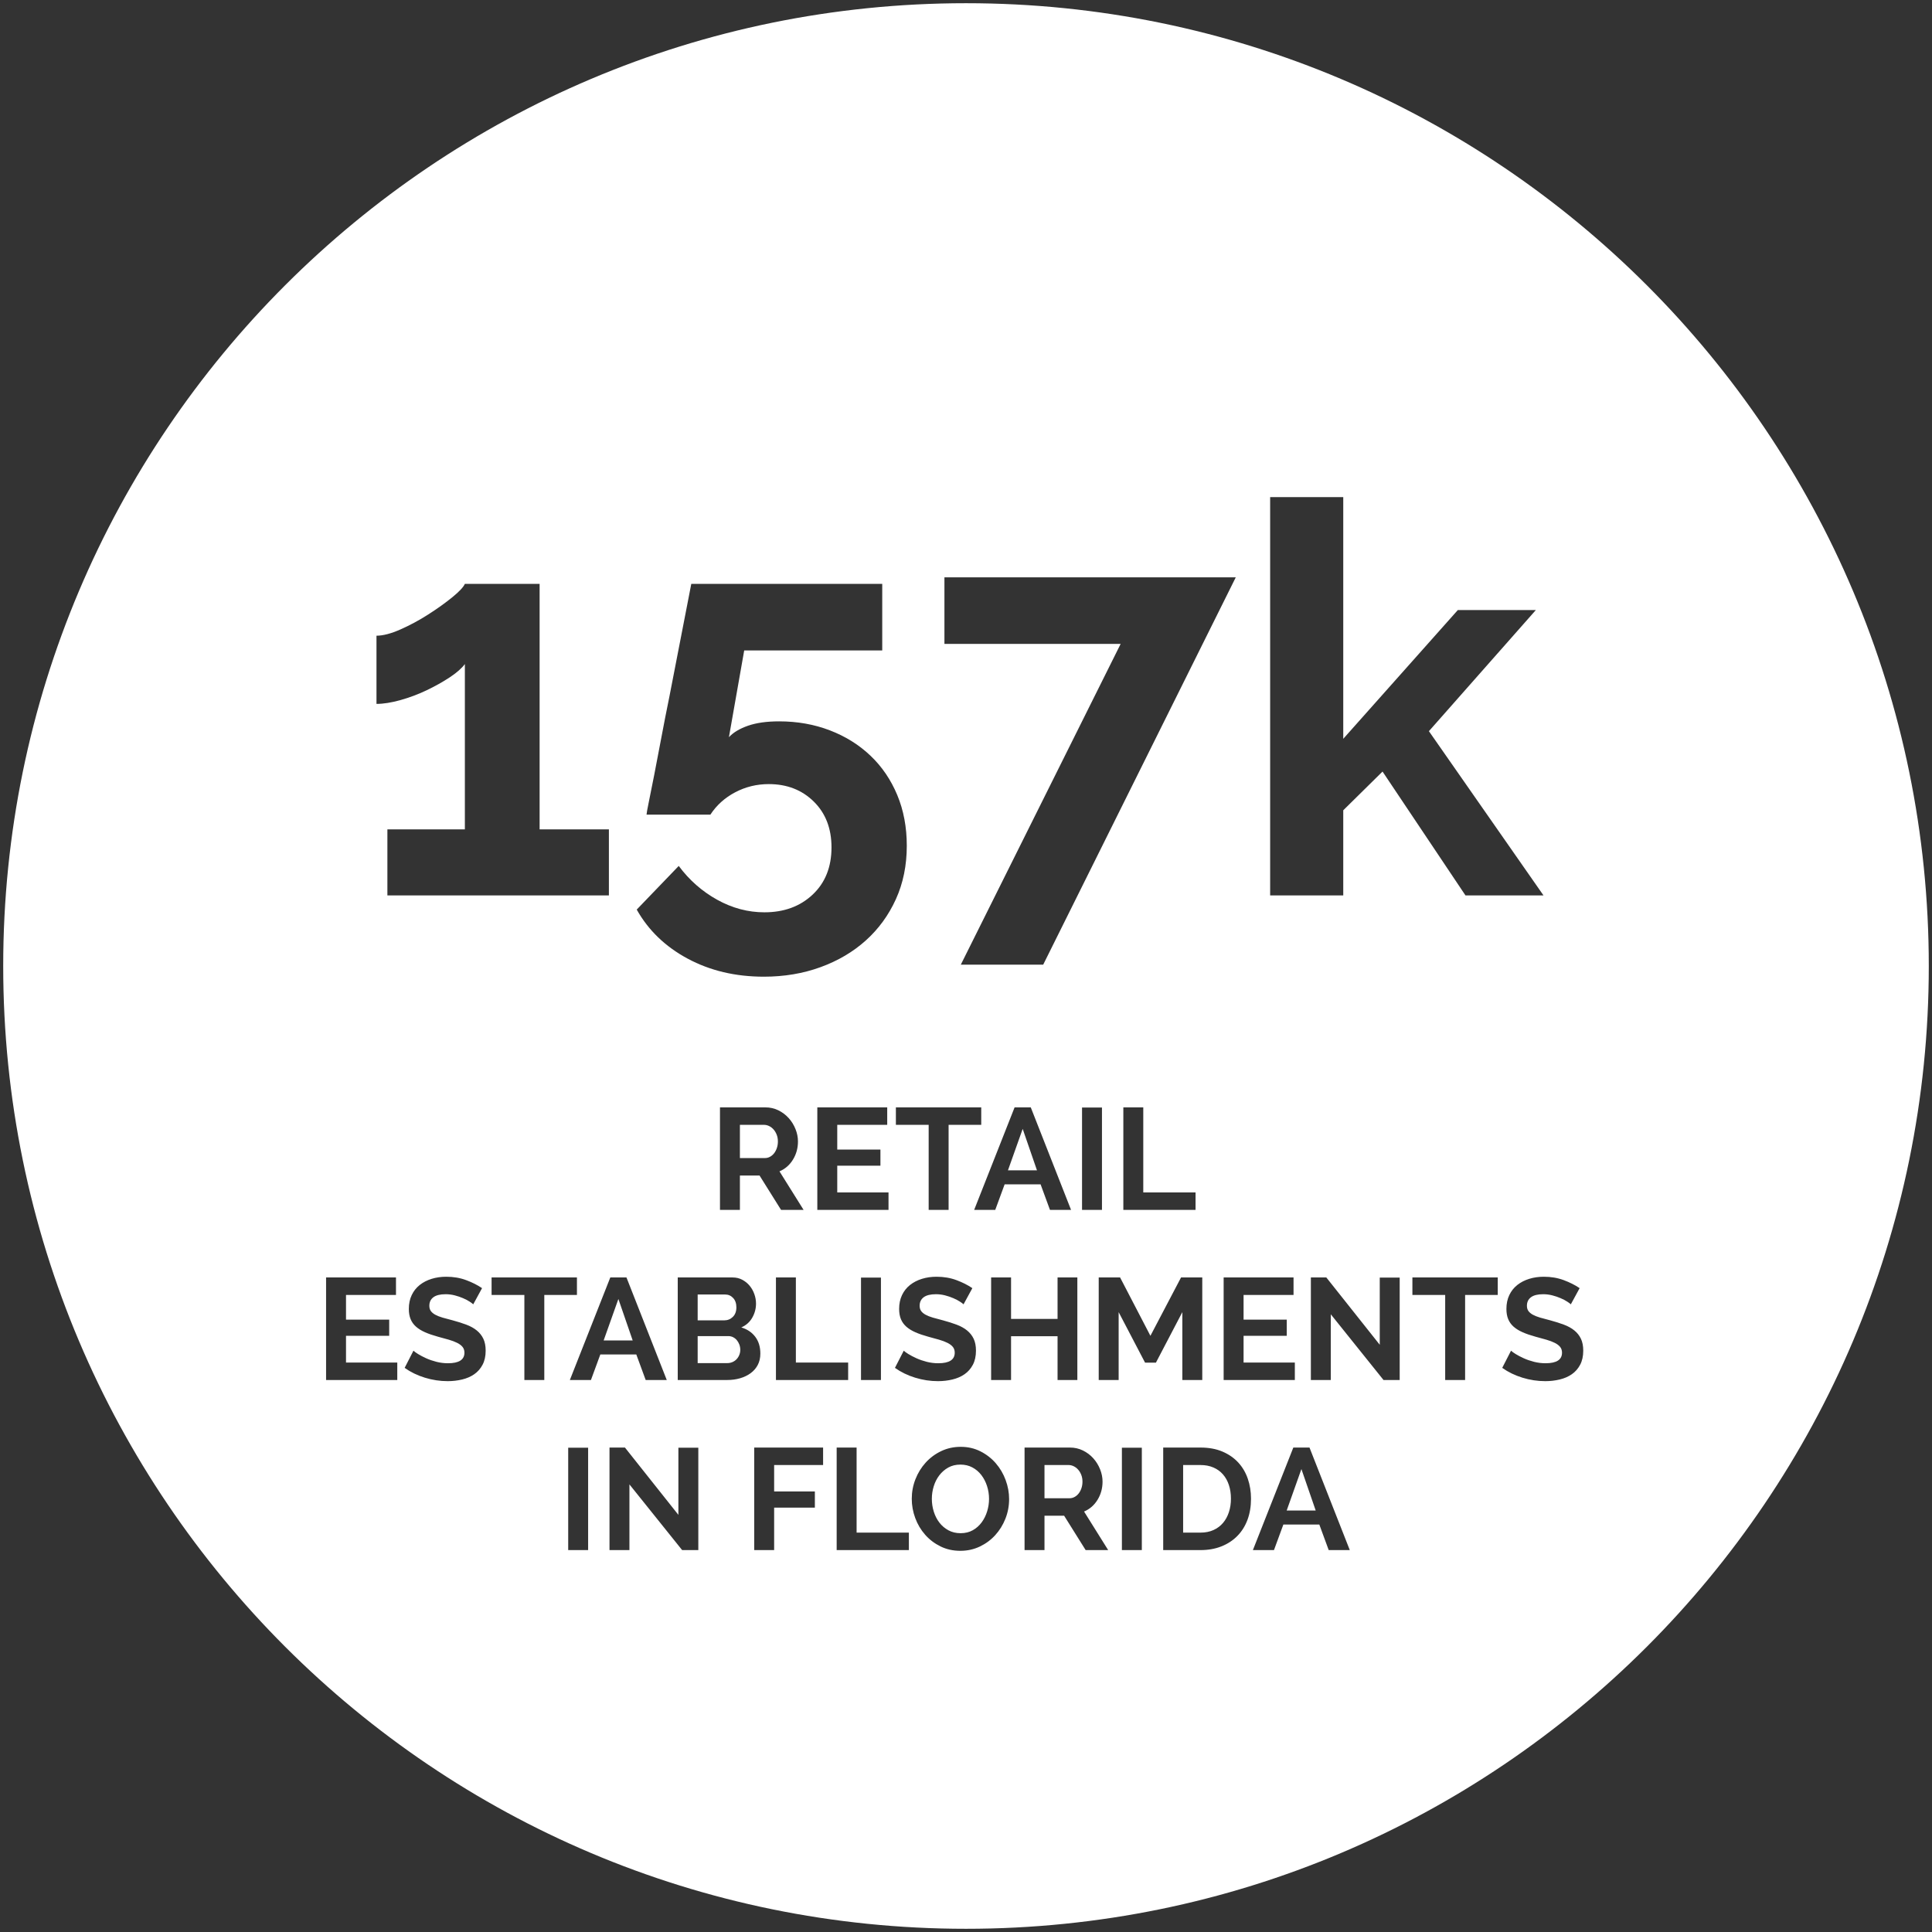 <?xml version="1.0" encoding="UTF-8"?>
<!DOCTYPE svg PUBLIC "-//W3C//DTD SVG 1.1//EN" "http://www.w3.org/Graphics/SVG/1.1/DTD/svg11.dtd">
<svg version="1.1" xmlns="http://www.w3.org/2000/svg" xmlns:xlink="http://www.w3.org/1999/xlink" x="0" y="0" width="210.7" height="210.7" viewBox="0, 0, 602, 602">
  <rect x="0" y="0" width="602" height="602" fill="#333333" stroke="none"/>
  <g id="Layer_1">
    <path d="M301,1 C466.685,1 601,135.315 601,301 C601,466.685 466.685,601 301,601 C135.315,601 1,466.685 1,301 C1,135.315 135.315,1 301,1 z M299.357,450.825 Q296.072,450.825 293.282,452.152 Q290.492,453.48 288.445,455.73 Q286.397,457.98 285.25,460.905 Q284.102,463.83 284.102,467.025 Q284.102,470.085 285.182,473.01 Q286.262,475.935 288.265,478.207 Q290.267,480.48 293.057,481.853 Q295.847,483.225 299.222,483.225 Q302.507,483.225 305.297,481.897 Q308.087,480.57 310.112,478.342 Q312.137,476.115 313.285,473.212 Q314.432,470.31 314.432,467.115 Q314.432,464.1 313.352,461.175 Q312.272,458.25 310.292,455.955 Q308.312,453.66 305.522,452.242 Q302.732,450.825 299.357,450.825 z M299.267,456.36 Q301.337,456.36 302.98,457.237 Q304.622,458.115 305.77,459.6 Q306.917,461.085 307.547,463.02 Q308.177,464.955 308.177,467.025 Q308.177,469.005 307.592,470.918 Q307.007,472.83 305.882,474.36 Q304.757,475.89 303.115,476.812 Q301.472,477.735 299.312,477.735 Q297.197,477.735 295.532,476.835 Q293.867,475.935 292.72,474.45 Q291.572,472.965 290.965,471.03 Q290.357,469.095 290.357,467.025 Q290.357,465.045 290.942,463.133 Q291.527,461.22 292.675,459.712 Q293.822,458.205 295.465,457.283 Q297.107,456.36 299.267,456.36 z M183.257,451.095 L177.047,451.095 L177.047,483 L183.257,483 L183.257,451.095 z M194.732,451.05 L189.917,451.05 L189.917,483 L196.127,483 L196.127,462.525 L212.552,483 L217.592,483 L217.592,451.095 L211.382,451.095 L211.382,472.02 L194.732,451.05 z M256.472,451.05 L235.007,451.05 L235.007,483 L241.217,483 L241.217,469.77 L253.907,469.77 L253.907,464.73 L241.217,464.73 L241.217,456.495 L256.472,456.495 L256.472,451.05 z M266.912,451.05 L260.702,451.05 L260.702,483 L283.202,483 L283.202,477.555 L266.912,477.555 L266.912,451.05 z M333.377,451.05 L319.247,451.05 L319.247,483 L325.457,483 L325.457,472.29 L331.577,472.29 L338.282,483 L345.302,483 L337.787,470.985 Q340.442,469.86 341.995,467.318 Q343.547,464.775 343.547,461.67 Q343.547,459.735 342.782,457.823 Q342.017,455.91 340.667,454.402 Q339.317,452.895 337.45,451.973 Q335.582,451.05 333.377,451.05 z M332.972,456.495 Q333.782,456.495 334.57,456.878 Q335.357,457.26 335.965,457.957 Q336.572,458.655 336.932,459.6 Q337.292,460.545 337.292,461.67 Q337.292,462.75 336.977,463.695 Q336.662,464.64 336.122,465.337 Q335.582,466.035 334.84,466.44 Q334.097,466.845 333.242,466.845 L325.457,466.845 L325.457,456.495 L332.972,456.495 z M355.787,451.095 L349.577,451.095 L349.577,483 L355.787,483 L355.787,451.095 z M374.057,451.05 L362.447,451.05 L362.447,483 L374.057,483 Q377.657,483 380.56,481.853 Q383.462,480.705 385.532,478.612 Q387.602,476.52 388.705,473.573 Q389.807,470.625 389.807,466.98 Q389.807,463.695 388.817,460.793 Q387.827,457.89 385.847,455.73 Q383.867,453.57 380.92,452.31 Q377.972,451.05 374.057,451.05 z M374.057,456.495 Q376.307,456.495 378.085,457.26 Q379.862,458.025 381.077,459.42 Q382.292,460.815 382.922,462.75 Q383.552,464.685 383.552,466.98 Q383.552,469.23 382.922,471.165 Q382.292,473.1 381.1,474.517 Q379.907,475.935 378.13,476.745 Q376.352,477.555 374.057,477.555 L368.657,477.555 L368.657,456.495 L374.057,456.495 z M408.032,451.05 L402.992,451.05 L390.392,483 L396.962,483 L399.887,475.035 L411.092,475.035 L414.017,483 L420.587,483 L408.032,451.05 z M405.512,457.755 L409.967,470.67 L400.922,470.67 L405.512,457.755 z M139.045,397.825 Q136.615,397.825 134.5,398.478 Q132.385,399.13 130.787,400.39 Q129.19,401.65 128.29,403.54 Q127.39,405.43 127.39,407.86 Q127.39,409.705 127.952,411.055 Q128.515,412.405 129.64,413.395 Q130.765,414.385 132.452,415.128 Q134.14,415.87 136.435,416.5 Q138.325,416.995 139.855,417.445 Q141.385,417.895 142.465,418.435 Q143.545,418.975 144.13,419.695 Q144.715,420.415 144.715,421.495 Q144.715,424.78 139.585,424.78 Q137.74,424.78 135.985,424.33 Q134.23,423.88 132.79,423.228 Q131.35,422.575 130.292,421.922 Q129.235,421.27 128.83,420.865 L126.085,426.22 Q128.875,428.2 132.385,429.28 Q135.895,430.36 139.495,430.36 Q141.835,430.36 143.995,429.842 Q146.155,429.325 147.775,428.2 Q149.395,427.075 150.362,425.253 Q151.33,423.43 151.33,420.865 Q151.33,418.66 150.61,417.152 Q149.89,415.645 148.562,414.565 Q147.235,413.485 145.322,412.765 Q143.41,412.045 141.07,411.415 Q139.27,410.965 137.897,410.56 Q136.525,410.155 135.625,409.66 Q134.725,409.165 134.252,408.513 Q133.78,407.86 133.78,406.87 Q133.78,405.16 135.04,404.215 Q136.3,403.27 138.865,403.27 Q140.305,403.27 141.7,403.63 Q143.095,403.99 144.287,404.508 Q145.48,405.025 146.312,405.565 Q147.145,406.105 147.46,406.42 L150.205,401.38 Q148.09,399.94 145.255,398.883 Q142.42,397.825 139.045,397.825 z M291.82,397.825 Q289.39,397.825 287.275,398.478 Q285.16,399.13 283.562,400.39 Q281.965,401.65 281.065,403.54 Q280.165,405.43 280.165,407.86 Q280.165,409.705 280.727,411.055 Q281.29,412.405 282.415,413.395 Q283.54,414.385 285.227,415.128 Q286.915,415.87 289.21,416.5 Q291.1,416.995 292.63,417.445 Q294.16,417.895 295.24,418.435 Q296.32,418.975 296.905,419.695 Q297.49,420.415 297.49,421.495 Q297.49,424.78 292.36,424.78 Q290.515,424.78 288.76,424.33 Q287.005,423.88 285.565,423.228 Q284.125,422.575 283.067,421.922 Q282.01,421.27 281.605,420.865 L278.86,426.22 Q281.65,428.2 285.16,429.28 Q288.67,430.36 292.27,430.36 Q294.61,430.36 296.77,429.842 Q298.93,429.325 300.55,428.2 Q302.17,427.075 303.137,425.253 Q304.105,423.43 304.105,420.865 Q304.105,418.66 303.385,417.152 Q302.665,415.645 301.337,414.565 Q300.01,413.485 298.097,412.765 Q296.185,412.045 293.845,411.415 Q292.045,410.965 290.672,410.56 Q289.3,410.155 288.4,409.66 Q287.5,409.165 287.027,408.513 Q286.555,407.86 286.555,406.87 Q286.555,405.16 287.815,404.215 Q289.075,403.27 291.64,403.27 Q293.08,403.27 294.475,403.63 Q295.87,403.99 297.062,404.508 Q298.255,405.025 299.087,405.565 Q299.92,406.105 300.235,406.42 L302.98,401.38 Q300.865,399.94 298.03,398.883 Q295.195,397.825 291.82,397.825 z M481.045,397.825 Q478.615,397.825 476.5,398.478 Q474.385,399.13 472.787,400.39 Q471.19,401.65 470.29,403.54 Q469.39,405.43 469.39,407.86 Q469.39,409.705 469.952,411.055 Q470.515,412.405 471.64,413.395 Q472.765,414.385 474.452,415.128 Q476.14,415.87 478.435,416.5 Q480.325,416.995 481.855,417.445 Q483.385,417.895 484.465,418.435 Q485.545,418.975 486.13,419.695 Q486.715,420.415 486.715,421.495 Q486.715,424.78 481.585,424.78 Q479.74,424.78 477.985,424.33 Q476.23,423.88 474.79,423.228 Q473.35,422.575 472.292,421.922 Q471.235,421.27 470.83,420.865 L468.085,426.22 Q470.875,428.2 474.385,429.28 Q477.895,430.36 481.495,430.36 Q483.835,430.36 485.995,429.842 Q488.155,429.325 489.775,428.2 Q491.395,427.075 492.362,425.253 Q493.33,423.43 493.33,420.865 Q493.33,418.66 492.61,417.152 Q491.89,415.645 490.562,414.565 Q489.235,413.485 487.322,412.765 Q485.41,412.045 483.07,411.415 Q481.27,410.965 479.897,410.56 Q478.525,410.155 477.625,409.66 Q476.725,409.165 476.252,408.513 Q475.78,407.86 475.78,406.87 Q475.78,405.16 477.04,404.215 Q478.3,403.27 480.865,403.27 Q482.305,403.27 483.7,403.63 Q485.095,403.99 486.287,404.508 Q487.48,405.025 488.312,405.565 Q489.145,406.105 489.46,406.42 L492.205,401.38 Q490.09,399.94 487.255,398.883 Q484.42,397.825 481.045,397.825 z M123.385,398.05 L101.605,398.05 L101.605,430 L123.79,430 L123.79,424.555 L107.815,424.555 L107.815,416.23 L121.27,416.23 L121.27,411.19 L107.815,411.19 L107.815,403.495 L123.385,403.495 L123.385,398.05 z M179.77,398.05 L153.175,398.05 L153.175,403.495 L163.39,403.495 L163.39,430 L169.6,430 L169.6,403.495 L179.77,403.495 L179.77,398.05 z M195.205,398.05 L190.165,398.05 L177.565,430 L184.135,430 L187.06,422.035 L198.265,422.035 L201.19,430 L207.76,430 L195.205,398.05 z M192.685,404.755 L197.14,417.67 L188.095,417.67 L192.685,404.755 z M228.28,398.05 L211.18,398.05 L211.18,430 L226.615,430 Q228.73,430 230.597,429.46 Q232.465,428.92 233.882,427.885 Q235.3,426.85 236.11,425.32 Q236.92,423.79 236.92,421.765 Q236.92,418.615 235.322,416.522 Q233.725,414.43 230.98,413.62 Q233.23,412.63 234.4,410.582 Q235.57,408.535 235.57,406.195 Q235.57,404.71 235.052,403.247 Q234.535,401.785 233.59,400.638 Q232.645,399.49 231.295,398.77 Q229.945,398.05 228.28,398.05 z M226.93,416.32 Q227.74,416.32 228.415,416.658 Q229.09,416.995 229.585,417.58 Q230.08,418.165 230.372,418.952 Q230.665,419.74 230.665,420.595 Q230.665,421.45 230.35,422.215 Q230.035,422.98 229.495,423.543 Q228.955,424.105 228.212,424.42 Q227.47,424.735 226.615,424.735 L217.39,424.735 L217.39,416.32 L226.93,416.32 z M225.94,403.36 Q227.425,403.36 228.437,404.44 Q229.45,405.52 229.45,407.365 Q229.45,409.255 228.347,410.335 Q227.245,411.415 225.67,411.415 L217.39,411.415 L217.39,403.36 L225.94,403.36 z M247.99,398.05 L241.78,398.05 L241.78,430 L264.28,430 L264.28,424.555 L247.99,424.555 L247.99,398.05 z M274.495,398.095 L268.285,398.095 L268.285,430 L274.495,430 L274.495,398.095 z M315.04,398.05 L308.83,398.05 L308.83,430 L315.04,430 L315.04,416.365 L329.53,416.365 L329.53,430 L335.695,430 L335.695,398.05 L329.53,398.05 L329.53,410.965 L315.04,410.965 L315.04,398.05 z M349.015,398.05 L342.355,398.05 L342.355,430 L348.565,430 L348.565,408.85 L356.8,424.6 L360.175,424.6 L368.41,408.85 L368.41,430 L374.62,430 L374.62,398.05 L368.005,398.05 L358.465,416.23 L349.015,398.05 z M403.06,398.05 L381.28,398.05 L381.28,430 L403.465,430 L403.465,424.555 L387.49,424.555 L387.49,416.23 L400.945,416.23 L400.945,411.19 L387.49,411.19 L387.49,403.495 L403.06,403.495 L403.06,398.05 z M413.275,398.05 L408.46,398.05 L408.46,430 L414.67,430 L414.67,409.525 L431.095,430 L436.135,430 L436.135,398.095 L429.925,398.095 L429.925,419.02 L413.275,398.05 z M466.69,398.05 L440.095,398.05 L440.095,403.495 L450.31,403.495 L450.31,430 L456.52,430 L456.52,403.495 L466.69,403.495 L466.69,398.05 z M238.472,345.05 L224.342,345.05 L224.342,377 L230.552,377 L230.552,366.29 L236.672,366.29 L243.377,377 L250.397,377 L242.882,364.985 Q245.537,363.86 247.09,361.318 Q248.642,358.775 248.642,355.67 Q248.642,353.735 247.877,351.823 Q247.112,349.91 245.762,348.402 Q244.412,346.895 242.545,345.972 Q240.677,345.05 238.472,345.05 z M238.067,350.495 Q238.877,350.495 239.665,350.878 Q240.452,351.26 241.06,351.957 Q241.667,352.655 242.027,353.6 Q242.387,354.545 242.387,355.67 Q242.387,356.75 242.072,357.695 Q241.757,358.64 241.217,359.337 Q240.677,360.035 239.935,360.44 Q239.192,360.845 238.337,360.845 L230.552,360.845 L230.552,350.495 L238.067,350.495 z M276.452,345.05 L254.672,345.05 L254.672,377 L276.857,377 L276.857,371.555 L260.882,371.555 L260.882,363.23 L274.337,363.23 L274.337,358.19 L260.882,358.19 L260.882,350.495 L276.452,350.495 L276.452,345.05 z M305.747,345.05 L279.152,345.05 L279.152,350.495 L289.367,350.495 L289.367,377 L295.577,377 L295.577,350.495 L305.747,350.495 L305.747,345.05 z M321.182,345.05 L316.142,345.05 L303.542,377 L310.112,377 L313.037,369.035 L324.242,369.035 L327.167,377 L333.737,377 L321.182,345.05 z M318.662,351.755 L323.117,364.67 L314.072,364.67 L318.662,351.755 z M343.367,345.095 L337.157,345.095 L337.157,377 L343.367,377 L343.367,345.095 z M356.237,345.05 L350.027,345.05 L350.027,377 L372.527,377 L372.527,371.555 L356.237,371.555 L356.237,345.05 z M274.9,181.93 L215.4,181.93 Q211.66,201.31 208.6,216.95 Q207.24,223.58 206.05,229.955 Q204.86,236.33 203.84,241.515 Q202.82,246.7 202.14,250.015 Q201.46,253.33 201.46,253.84 L221.35,253.84 Q224.24,249.42 229.085,246.87 Q233.93,244.32 239.54,244.32 Q248.04,244.32 253.565,249.76 Q259.09,255.2 259.09,264.04 Q259.09,273.22 253.225,278.745 Q247.36,284.27 238.18,284.27 Q230.53,284.27 223.475,280.36 Q216.42,276.45 211.49,269.82 L198.4,283.42 Q203.84,293.11 214.295,298.72 Q224.75,304.33 238.01,304.33 Q247.53,304.33 255.69,301.355 Q263.85,298.38 269.8,293.025 Q275.75,287.67 279.15,280.19 Q282.55,272.71 282.55,263.53 Q282.55,254.86 279.575,247.72 Q276.6,240.58 271.245,235.48 Q265.89,230.38 258.58,227.575 Q251.27,224.77 242.77,224.77 Q236.99,224.77 233.08,226.13 Q229.17,227.49 227.13,229.7 L231.89,202.67 L274.9,202.67 L274.9,181.93 z M385.06,179.89 L294.28,179.89 L294.28,200.63 L349.19,200.63 L299.38,300.59 L325.05,300.59 L385.06,179.89 z M168.14,181.93 L144.85,181.93 Q144.17,183.46 140.94,186.095 Q137.71,188.73 133.46,191.45 Q129.21,194.17 124.79,196.125 Q120.37,198.08 117.31,198.08 L117.31,219.33 Q120.54,219.33 124.79,218.14 Q129.04,216.95 132.95,215.08 Q136.86,213.21 140.09,211.085 Q143.32,208.96 144.85,206.92 L144.85,258.43 L120.71,258.43 L120.71,279 L189.73,279 L189.73,258.43 L168.14,258.43 L168.14,181.93 z M418.55,154.9 L395.77,154.9 L395.77,279 L418.55,279 L418.55,252.48 L430.79,240.41 L456.63,279 L480.94,279 L445.24,227.83 L478.56,190.09 L454.25,190.09 L418.55,230.21 L418.55,154.9 z" fill="#FFFFFF"/>
  </g>
</svg>
